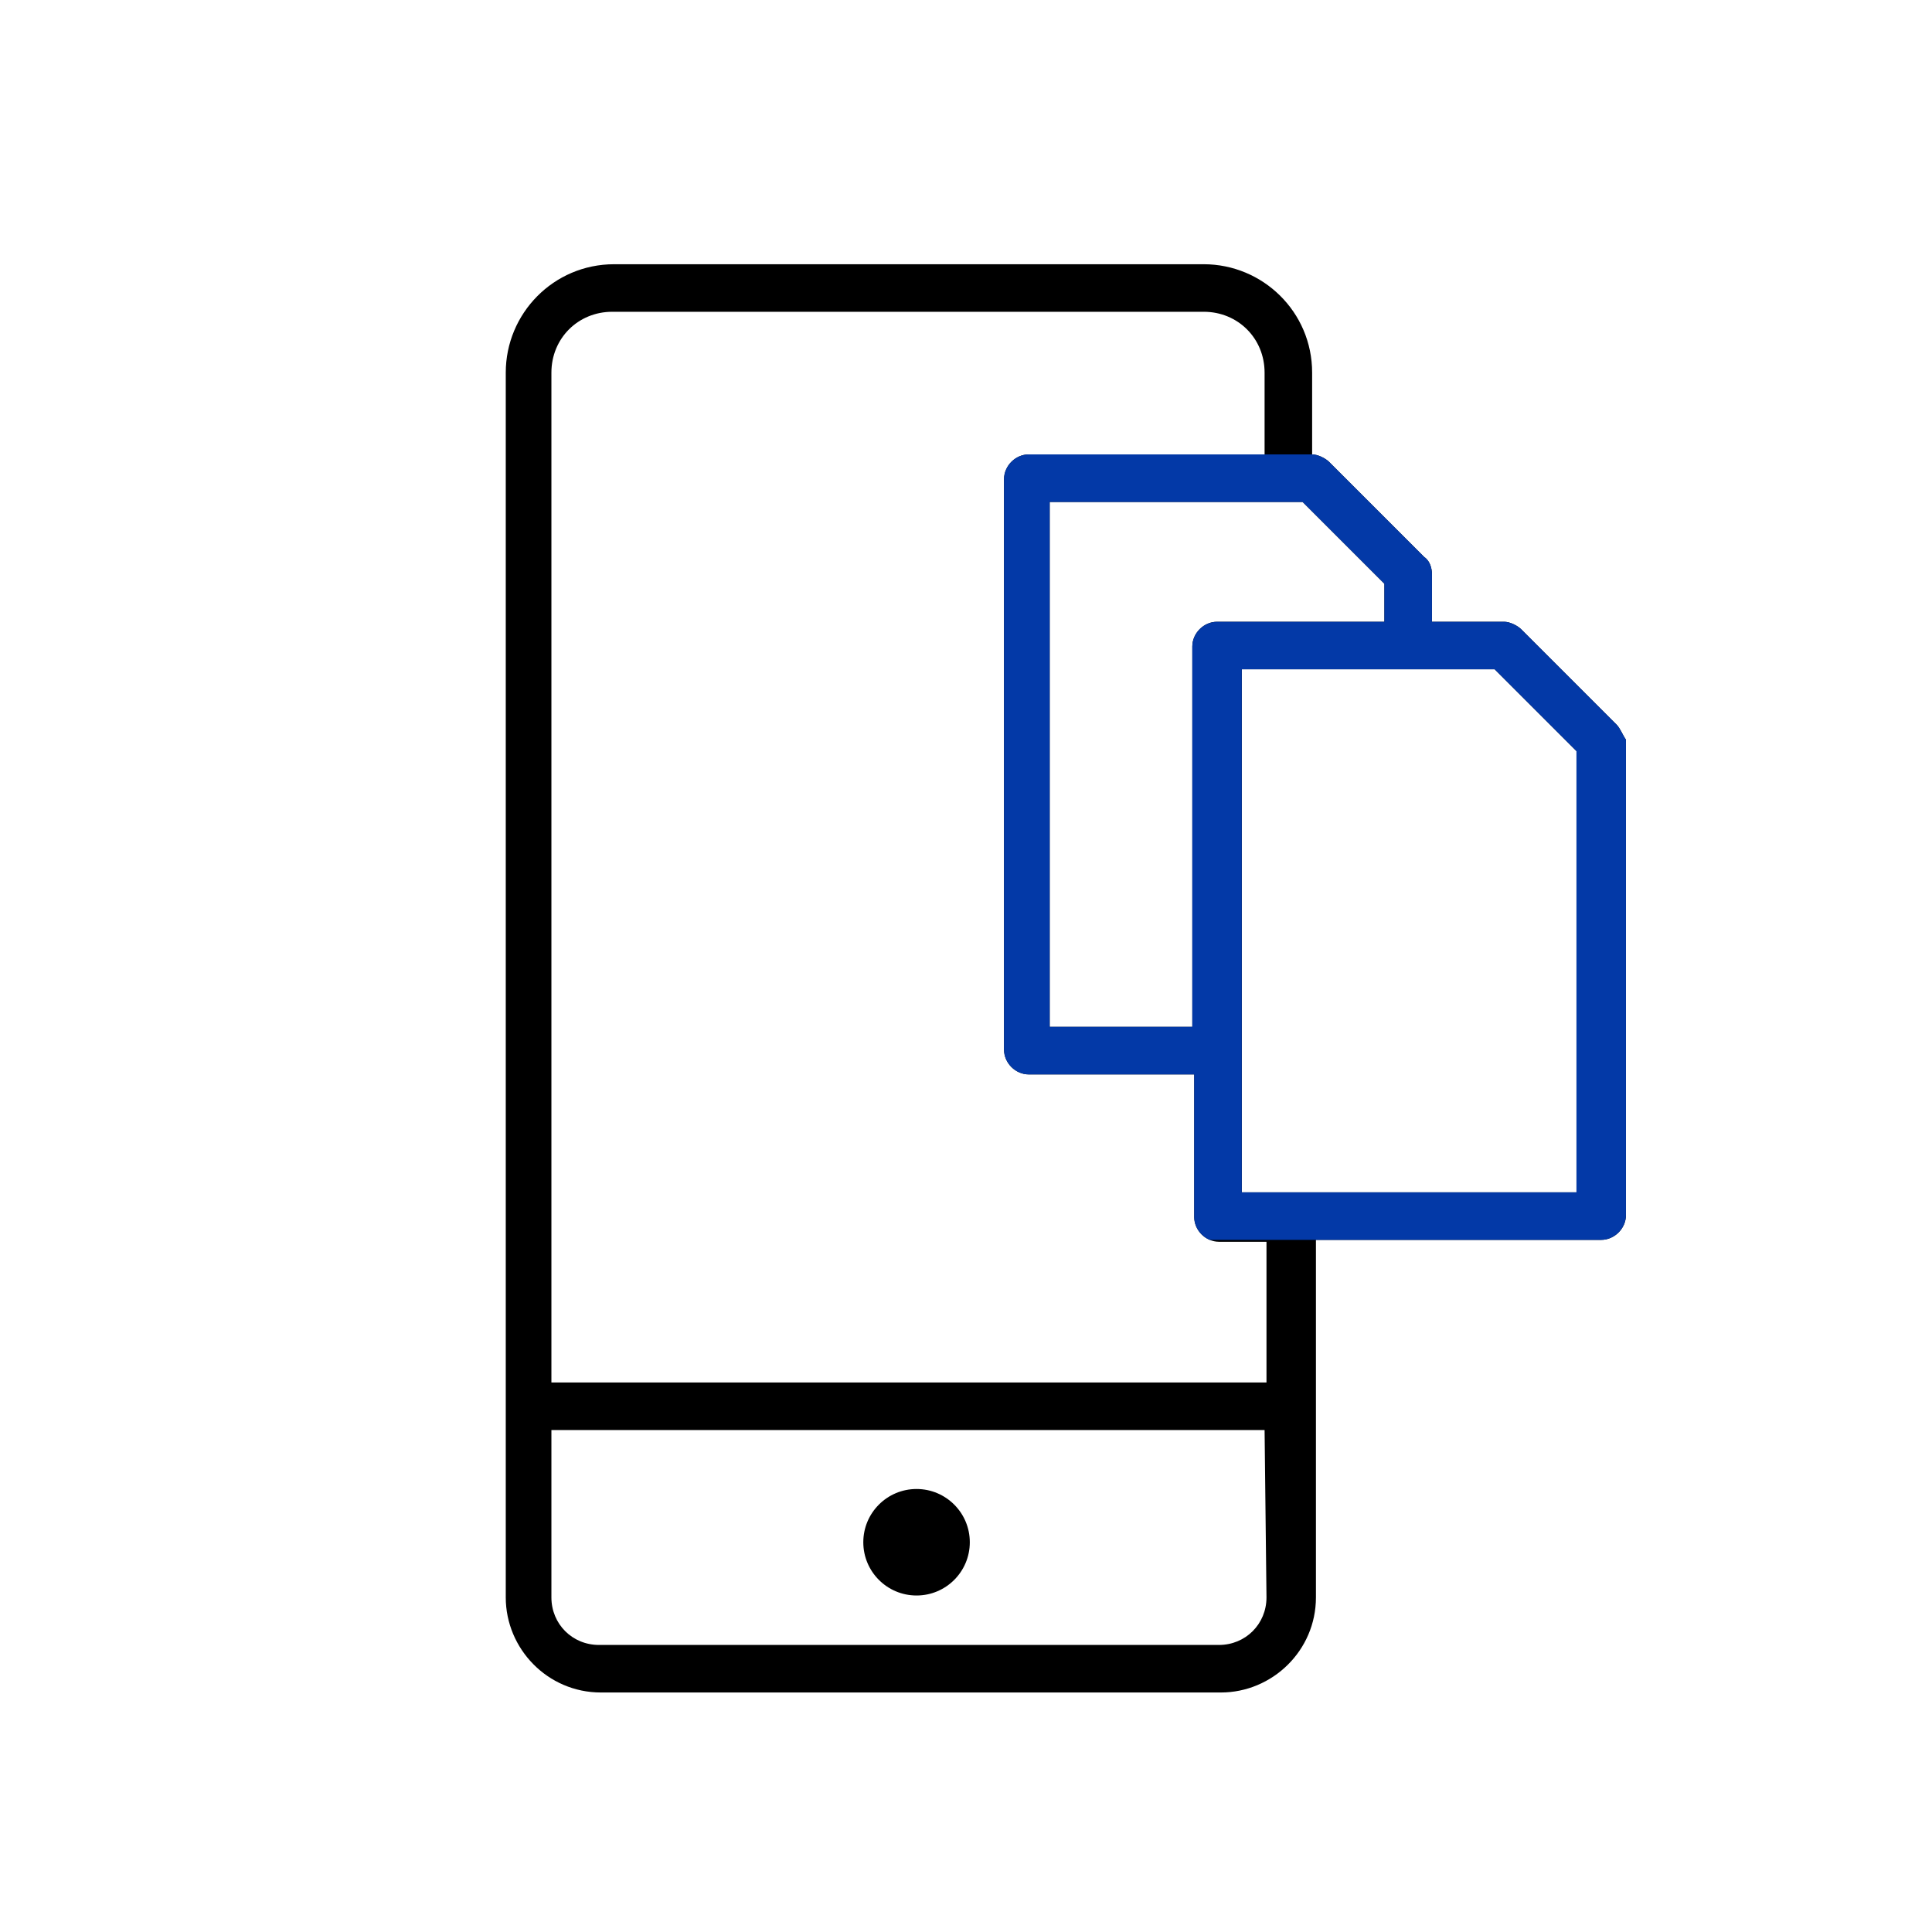 <?xml version="1.0" encoding="UTF-8" standalone="no"?>
<!DOCTYPE svg PUBLIC "-//W3C//DTD SVG 1.1//EN" "http://www.w3.org/Graphics/SVG/1.1/DTD/svg11.dtd">
<svg width="100%" height="100%" viewBox="0 0 64 64" version="1.1" xmlns="http://www.w3.org/2000/svg" xmlns:xlink="http://www.w3.org/1999/xlink" xml:space="preserve" xmlns:serif="http://www.serif.com/" style="fill-rule:evenodd;clip-rule:evenodd;stroke-linejoin:round;stroke-miterlimit:2;">
    <g transform="matrix(0.63,0,0,0.63,32,32)">
        <g transform="matrix(1,0,0,1,-50,-40)">
            <g id="Bezpapírové_HR">
                <path d="M84.2,27.3L79.2,22.3C79,22.1 78.6,21.9 78.3,21.9L74.5,21.9L74.5,19.4C74.5,19.1 74.4,18.7 74.1,18.5L69.1,13.5C68.9,13.3 68.5,13.1 68.2,13.1L68.2,8.8C68.2,5.6 65.6,3.1 62.5,3.1L31.5,3.1C28.3,3.1 25.8,5.7 25.8,8.8L25.8,73.2C25.8,75.9 28,78.2 30.8,78.2L63.4,78.2C66.1,78.2 68.4,76 68.4,73.2L68.4,54.4L83.4,54.4C84.1,54.4 84.7,53.8 84.7,53.1L84.7,28.1C84.5,27.8 84.4,27.5 84.2,27.3ZM72,19.9L72,21.9L63.2,21.9C62.5,21.9 61.9,22.5 61.9,23.2L61.9,43.2L54.4,43.2L54.4,15.6L67.7,15.6L72,19.9ZM65.8,73.2C65.8,74.6 64.7,75.7 63.3,75.7L30.7,75.7C29.3,75.7 28.2,74.6 28.2,73.2L28.2,64.4L65.7,64.4L65.8,73.2ZM65.8,61.9L28.2,61.9L28.2,8.8C28.2,7 29.6,5.6 31.4,5.6L62.5,5.6C64.3,5.6 65.7,7 65.7,8.8L65.7,13.1L53.3,13.1C52.6,13.1 52,13.7 52,14.4L52,44.4C52,45.1 52.6,45.7 53.3,45.7L62,45.7L62,53.2C62,53.9 62.6,54.5 63.3,54.5L65.8,54.5L65.8,61.9ZM82.1,51.9L64.5,51.9L64.5,24.4L77.8,24.4L82.1,28.7L82.1,51.9Z" style="fill-rule:nonzero;"/>
                <g>
                    <clipPath id="_clip1">
                        <path d="M84.2,27.3L79.2,22.3C79,22.1 78.6,21.9 78.3,21.9L74.5,21.9L74.5,19.4C74.5,19.1 74.4,18.7 74.1,18.5L69.1,13.5C68.9,13.3 68.5,13.1 68.2,13.1L68.2,8.8C68.2,5.6 65.6,3.1 62.5,3.1L31.5,3.1C28.3,3.1 25.8,5.7 25.8,8.8L25.8,73.2C25.8,75.9 28,78.2 30.8,78.2L63.4,78.2C66.1,78.2 68.4,76 68.4,73.2L68.4,54.4L83.4,54.4C84.1,54.4 84.7,53.8 84.7,53.1L84.7,28.1C84.5,27.8 84.4,27.5 84.2,27.3ZM72,19.9L72,21.9L63.2,21.9C62.5,21.9 61.9,22.5 61.9,23.2L61.9,43.2L54.4,43.2L54.4,15.6L67.7,15.6L72,19.9ZM65.8,73.2C65.8,74.6 64.7,75.7 63.3,75.7L30.7,75.7C29.3,75.7 28.2,74.6 28.2,73.2L28.2,64.4L65.7,64.4L65.8,73.2ZM65.8,61.9L28.2,61.9L28.2,8.8C28.2,7 29.6,5.6 31.4,5.6L62.5,5.6C64.3,5.6 65.7,7 65.7,8.8L65.7,13.1L53.3,13.1C52.6,13.1 52,13.7 52,14.4L52,44.4C52,45.1 52.6,45.7 53.3,45.7L62,45.7L62,53.2C62,53.9 62.6,54.5 63.3,54.5L65.8,54.5L65.8,61.9ZM82.1,51.9L64.5,51.9L64.5,24.4L77.8,24.4L82.1,28.7L82.1,51.9Z"/>
                    </clipPath>
                    <g clip-path="url(#_clip1)">
                        <rect x="51.3" y="13.1" width="33.8" height="41.3" style="fill:rgb(3,57,167);"/>
                    </g>
                </g>
                <circle cx="47.4" cy="70.3" r="2.8"/>
            </g>
        </g>
    </g>
</svg>
